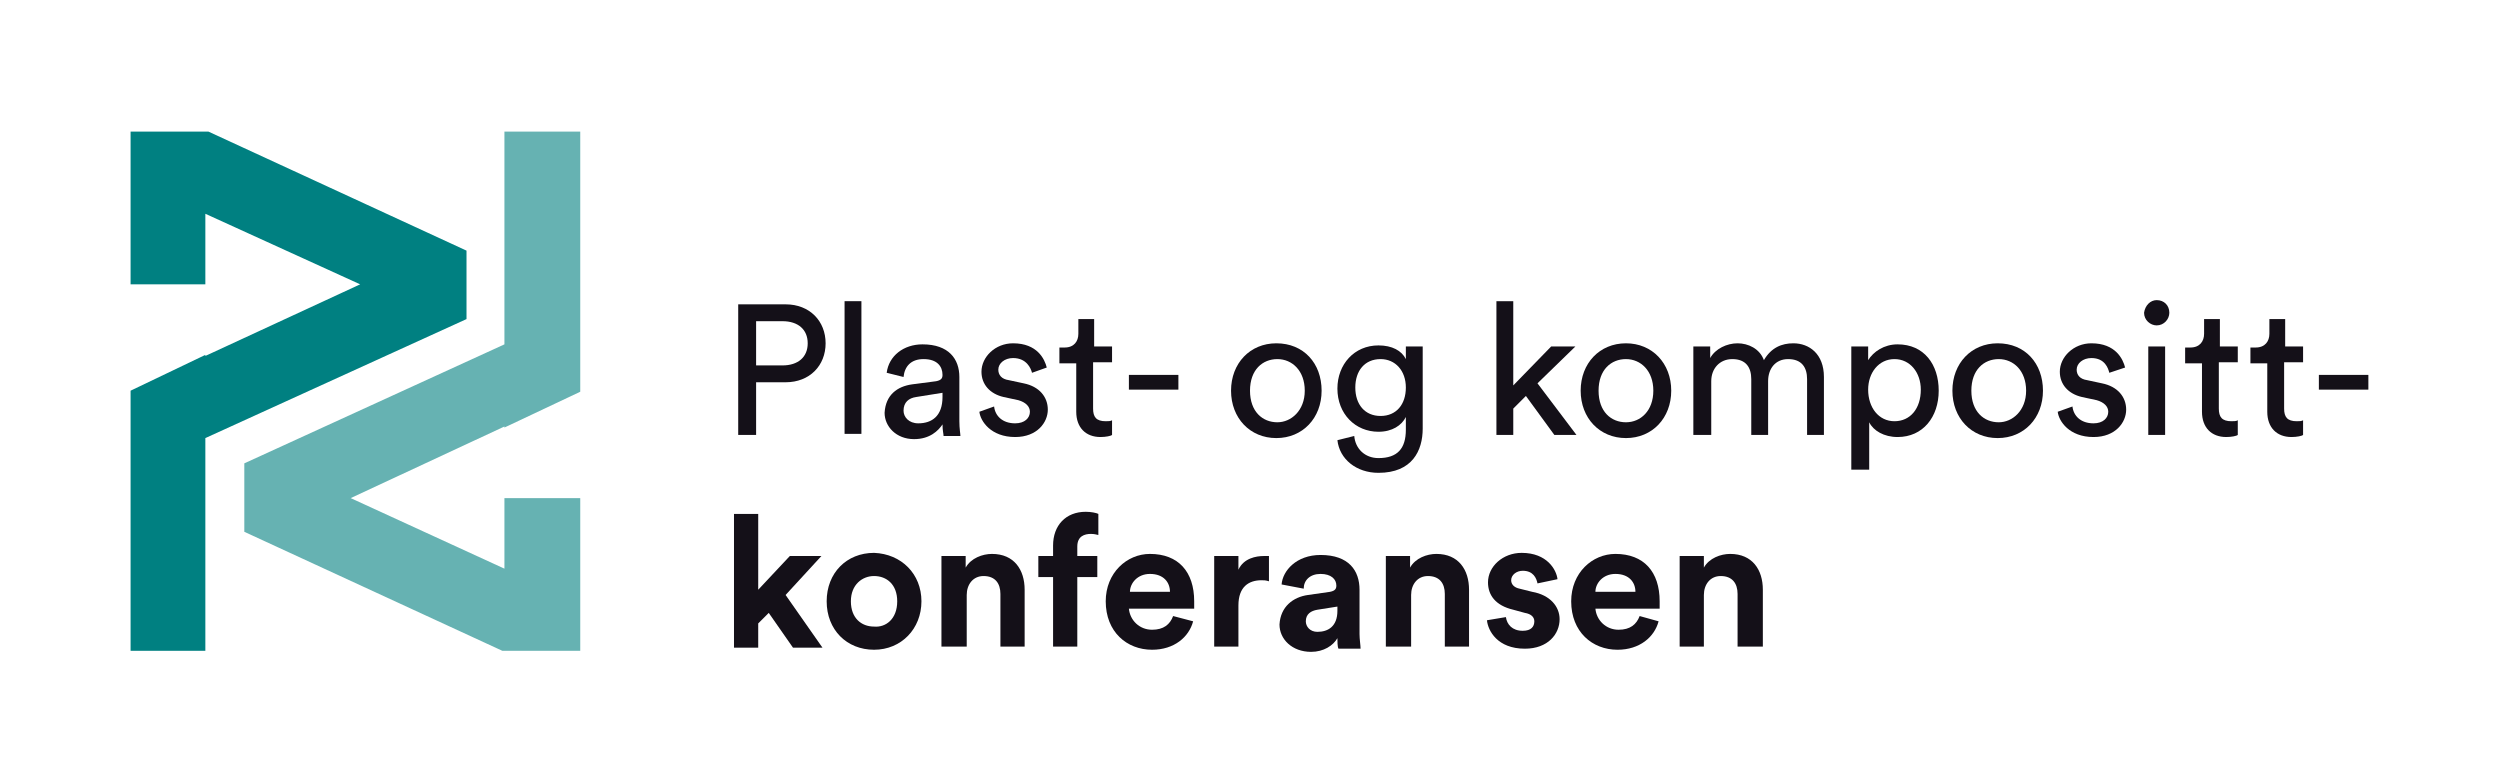 <?xml version="1.0" encoding="utf-8"?>
<!-- Generator: Adobe Illustrator 28.1.0, SVG Export Plug-In . SVG Version: 6.00 Build 0)  -->
<svg version="1.1" id="Layer_1" xmlns="http://www.w3.org/2000/svg" xmlns:xlink="http://www.w3.org/1999/xlink" x="0px" y="0px"
	 viewBox="0 0 237.4 74.3" style="enable-background:new 0 0 237.4 74.3;" xml:space="preserve">
<style type="text/css">
	.st0{fill:#141018;}
	.st1{fill:#008081;}
	.st2{fill:#66B2B2;}
</style>
<g>
	<g>
		<path class="st0" d="M71.8,36.2v5.1h-1.7V28.9h4.5c2.3,0,3.8,1.6,3.8,3.7c0,2.1-1.5,3.7-3.8,3.7H71.8z M74.3,34.7
			c1.5,0,2.4-0.8,2.4-2.1c0-1.3-0.9-2.1-2.4-2.1h-2.5v4.2H74.3z"/>
		<path class="st0" d="M80.2,41.3V28.6h1.6v12.6H80.2z"/>
		<path class="st0" d="M86.6,36.5l2.3-0.3c0.5-0.1,0.6-0.3,0.6-0.6c0-0.8-0.5-1.5-1.8-1.5c-1.2,0-1.8,0.7-1.9,1.7l-1.6-0.4
			c0.2-1.6,1.6-2.7,3.4-2.7c2.5,0,3.5,1.4,3.5,3.1v4.2c0,0.7,0.1,1.2,0.1,1.4h-1.6c0-0.2-0.1-0.5-0.1-1.1c-0.4,0.6-1.2,1.4-2.7,1.4
			c-1.7,0-2.8-1.2-2.8-2.5C84.1,37.5,85.2,36.7,86.6,36.5z M89.5,37.7v-0.4L87,37.7c-0.7,0.1-1.2,0.5-1.2,1.3c0,0.6,0.5,1.2,1.4,1.2
			C88.5,40.2,89.5,39.5,89.5,37.7z"/>
		<path class="st0" d="M94.4,38.6c0.1,0.9,0.8,1.6,2,1.6c0.9,0,1.4-0.5,1.4-1.1c0-0.5-0.4-0.9-1.1-1.1l-1.4-0.3
			c-1.3-0.3-2.1-1.2-2.1-2.4c0-1.4,1.3-2.7,3-2.7c2.3,0,3,1.5,3.2,2.3L98,35.4C97.9,35,97.5,34,96.2,34c-0.8,0-1.4,0.5-1.4,1.1
			c0,0.5,0.3,0.9,1,1l1.4,0.3c1.5,0.3,2.3,1.3,2.3,2.5c0,1.2-1,2.6-3.1,2.6c-2.3,0-3.3-1.5-3.4-2.4L94.4,38.6z"/>
		<path class="st0" d="M103.8,32.9h1.8v1.5h-1.8v4.4c0,0.8,0.3,1.2,1.2,1.2c0.2,0,0.5,0,0.6-0.1v1.4c-0.1,0.1-0.6,0.2-1.1,0.2
			c-1.4,0-2.3-0.9-2.3-2.4v-4.6h-1.6v-1.5h0.5c0.9,0,1.3-0.6,1.3-1.3v-1.4h1.5V32.9z"/>
		<path class="st0" d="M107.2,37v-1.4h4.7V37H107.2z"/>
		<path class="st0" d="M125.5,37.1c0,2.6-1.8,4.5-4.3,4.5c-2.5,0-4.3-1.9-4.3-4.5c0-2.6,1.8-4.5,4.3-4.5
			C123.8,32.6,125.5,34.5,125.5,37.1z M123.9,37.1c0-1.9-1.2-3-2.6-3c-1.4,0-2.6,1-2.6,3c0,2,1.2,3,2.6,3
			C122.6,40.1,123.9,39,123.9,37.1z"/>
		<path class="st0" d="M128.6,41.4c0.1,1.2,1,2.1,2.3,2.1c1.8,0,2.6-0.9,2.6-2.7v-1.2c-0.4,0.8-1.3,1.4-2.6,1.4
			c-2.2,0-3.9-1.7-3.9-4.1c0-2.3,1.6-4.1,3.9-4.1c1.3,0,2.2,0.5,2.6,1.3v-1.2h1.6v7.8c0,2.1-1,4.2-4.2,4.2c-2.1,0-3.7-1.3-3.9-3.1
			L128.6,41.4z M133.5,36.8c0-1.6-1-2.7-2.4-2.7c-1.5,0-2.4,1.1-2.4,2.7c0,1.6,0.9,2.7,2.4,2.7C132.6,39.5,133.5,38.4,133.5,36.8z"
			/>
		<path class="st0" d="M146,36.4l3.7,4.9h-2.1l-2.7-3.7l-1.2,1.2v2.5h-1.6V28.6h1.6v8l3.6-3.7h2.3L146,36.4z"/>
		<path class="st0" d="M158.7,37.1c0,2.6-1.8,4.5-4.3,4.5c-2.5,0-4.3-1.9-4.3-4.5c0-2.6,1.8-4.5,4.3-4.5
			C156.9,32.6,158.7,34.5,158.7,37.1z M157,37.1c0-1.9-1.2-3-2.6-3c-1.4,0-2.6,1-2.6,3c0,2,1.2,3,2.6,3C155.8,40.1,157,39,157,37.1z
			"/>
		<path class="st0" d="M160.8,41.3v-8.4h1.6V34c0.5-0.9,1.6-1.4,2.6-1.4c1,0,2.1,0.5,2.5,1.6c0.7-1.2,1.7-1.6,2.8-1.6
			c1.5,0,2.9,1,2.9,3.2v5.5h-1.6V36c0-1.1-0.5-1.9-1.8-1.9c-1.2,0-1.9,0.9-1.9,2.1v5.1h-1.6V36c0-1.1-0.5-1.9-1.8-1.9
			c-1.2,0-2,0.9-2,2.1v5.1H160.8z"/>
		<path class="st0" d="M175.8,44.6V32.9h1.6v1.3c0.5-0.8,1.5-1.5,2.8-1.5c2.5,0,3.9,1.9,3.9,4.4c0,2.5-1.5,4.4-3.9,4.4
			c-1.3,0-2.3-0.6-2.7-1.4v4.5H175.8z M179.9,34.1c-1.5,0-2.5,1.3-2.5,2.9c0,1.7,1,3,2.5,3c1.5,0,2.5-1.2,2.5-3
			C182.4,35.4,181.4,34.1,179.9,34.1z"/>
		<path class="st0" d="M194,37.1c0,2.6-1.8,4.5-4.3,4.5c-2.5,0-4.3-1.9-4.3-4.5c0-2.6,1.8-4.5,4.3-4.5C192.3,32.6,194,34.5,194,37.1
			z M192.4,37.1c0-1.9-1.2-3-2.6-3c-1.4,0-2.6,1-2.6,3c0,2,1.2,3,2.6,3C191.1,40.1,192.4,39,192.4,37.1z"/>
		<path class="st0" d="M196.8,38.6c0.1,0.9,0.8,1.6,2,1.6c0.9,0,1.4-0.5,1.4-1.1c0-0.5-0.4-0.9-1.1-1.1l-1.4-0.3
			c-1.3-0.3-2.1-1.2-2.1-2.4c0-1.4,1.3-2.7,3-2.7c2.3,0,3,1.5,3.2,2.3l-1.5,0.5c-0.1-0.4-0.4-1.4-1.7-1.4c-0.8,0-1.4,0.5-1.4,1.1
			c0,0.5,0.3,0.9,1,1l1.4,0.3c1.5,0.3,2.3,1.3,2.3,2.5c0,1.2-1,2.6-3.1,2.6c-2.3,0-3.3-1.5-3.4-2.4L196.8,38.6z"/>
		<path class="st0" d="M204.8,28.5c0.7,0,1.2,0.5,1.2,1.2c0,0.6-0.5,1.2-1.2,1.2c-0.6,0-1.2-0.5-1.2-1.2
			C203.7,29,204.2,28.5,204.8,28.5z M204,41.3v-8.4h1.6v8.4H204z"/>
		<path class="st0" d="M210.7,32.9h1.8v1.5h-1.8v4.4c0,0.8,0.3,1.2,1.2,1.2c0.2,0,0.5,0,0.6-0.1v1.4c-0.1,0.1-0.6,0.2-1.1,0.2
			c-1.4,0-2.3-0.9-2.3-2.4v-4.6h-1.6v-1.5h0.5c0.9,0,1.3-0.6,1.3-1.3v-1.4h1.5V32.9z"/>
		<path class="st0" d="M216.9,32.9h1.8v1.5h-1.8v4.4c0,0.8,0.3,1.2,1.2,1.2c0.2,0,0.5,0,0.6-0.1v1.4c-0.1,0.1-0.6,0.2-1.1,0.2
			c-1.4,0-2.3-0.9-2.3-2.4v-4.6h-1.6v-1.5h0.5c0.9,0,1.3-0.6,1.3-1.3v-1.4h1.5V32.9z"/>
		<path class="st0" d="M220.2,37v-1.4h4.7V37H220.2z"/>
		<path class="st0" d="M74.6,56.5l3.5,5h-2.8L73,58.2l-1,1v2.3h-2.3V48.8h2.3V56l3-3.2h3L74.6,56.5z"/>
		<path class="st0" d="M87.5,57.1c0,2.6-1.9,4.6-4.5,4.6c-2.6,0-4.5-1.9-4.5-4.6c0-2.7,1.9-4.6,4.5-4.6
			C85.6,52.6,87.5,54.5,87.5,57.1z M85.2,57.1c0-1.6-1-2.4-2.2-2.4c-1.1,0-2.2,0.8-2.2,2.4c0,1.6,1,2.4,2.2,2.4
			C84.1,59.6,85.2,58.8,85.2,57.1z"/>
		<path class="st0" d="M91.7,61.4h-2.3v-8.6h2.3v1.1c0.5-0.9,1.6-1.3,2.5-1.3c2.1,0,3.1,1.5,3.1,3.4v5.4h-2.3v-5
			c0-1-0.5-1.7-1.6-1.7c-1,0-1.6,0.8-1.6,1.8V61.4z"/>
		<path class="st0" d="M102.3,51.9v0.9h1.9v2h-1.9v6.6H100v-6.6h-1.4v-2h1.4v-1c0-1.9,1.2-3.2,3.1-3.2c0.5,0,1,0.1,1.2,0.2v2
			c-0.1,0-0.3-0.1-0.7-0.1C103,50.7,102.3,50.9,102.3,51.9z"/>
		<path class="st0" d="M113.3,59c-0.4,1.5-1.8,2.7-3.9,2.7c-2.4,0-4.4-1.7-4.4-4.6c0-2.7,2-4.5,4.2-4.5c2.7,0,4.2,1.7,4.2,4.5
			c0,0.3,0,0.7,0,0.7h-6.2c0.1,1.1,1,2,2.2,2c1.1,0,1.7-0.5,2-1.3L113.3,59z M111.1,56.2c0-0.9-0.6-1.7-1.9-1.7
			c-1.2,0-1.9,0.9-1.9,1.7H111.1z"/>
		<path class="st0" d="M120.5,55.2c-0.3-0.1-0.5-0.1-0.7-0.1c-1.2,0-2.2,0.6-2.2,2.4v3.9h-2.3v-8.6h2.3v1.3c0.5-1.1,1.7-1.3,2.4-1.3
			c0.2,0,0.4,0,0.5,0V55.2z"/>
		<path class="st0" d="M124.2,56.5l2.1-0.3c0.5-0.1,0.6-0.3,0.6-0.6c0-0.6-0.5-1.1-1.5-1.1c-1,0-1.6,0.6-1.6,1.4l-2.1-0.4
			c0.1-1.3,1.4-2.8,3.7-2.8c2.7,0,3.7,1.5,3.7,3.3v4.2c0,0.5,0.1,1.1,0.1,1.4h-2.1c-0.1-0.2-0.1-0.7-0.1-1c-0.4,0.7-1.3,1.3-2.5,1.3
			c-1.8,0-3-1.2-3-2.6C121.6,57.6,122.8,56.7,124.2,56.5z M127,58v-0.4l-1.9,0.3c-0.6,0.1-1.1,0.4-1.1,1.1c0,0.5,0.4,1,1.1,1
			C126.1,60,127,59.5,127,58z"/>
		<path class="st0" d="M133.9,61.4h-2.3v-8.6h2.3v1.1c0.5-0.9,1.6-1.3,2.5-1.3c2.1,0,3.1,1.5,3.1,3.4v5.4h-2.3v-5
			c0-1-0.5-1.7-1.6-1.7c-1,0-1.6,0.8-1.6,1.8V61.4z"/>
		<path class="st0" d="M143,58.6c0.1,0.7,0.6,1.3,1.6,1.3c0.8,0,1.1-0.4,1.1-0.9c0-0.4-0.3-0.7-0.9-0.8l-1.1-0.3
			c-1.7-0.4-2.4-1.4-2.4-2.6c0-1.5,1.4-2.8,3.2-2.8c2.4,0,3.3,1.6,3.4,2.5l-1.9,0.4c-0.1-0.5-0.4-1.2-1.4-1.2
			c-0.6,0-1.1,0.4-1.1,0.9c0,0.4,0.3,0.7,0.8,0.8l1.2,0.3c1.7,0.3,2.6,1.4,2.6,2.6c0,1.4-1.1,2.8-3.3,2.8c-2.6,0-3.5-1.7-3.6-2.7
			L143,58.6z"/>
		<path class="st0" d="M157.5,59c-0.4,1.5-1.8,2.7-3.9,2.7c-2.4,0-4.4-1.7-4.4-4.6c0-2.7,2-4.5,4.2-4.5c2.7,0,4.2,1.7,4.2,4.5
			c0,0.3,0,0.7,0,0.7h-6.1c0.1,1.1,1,2,2.2,2c1.1,0,1.7-0.5,2-1.3L157.5,59z M155.3,56.2c0-0.9-0.6-1.7-1.9-1.7
			c-1.2,0-1.9,0.9-1.9,1.7H155.3z"/>
		<path class="st0" d="M161.8,61.4h-2.3v-8.6h2.3v1.1c0.5-0.9,1.6-1.3,2.5-1.3c2.1,0,3.1,1.5,3.1,3.4v5.4H165v-5
			c0-1-0.5-1.7-1.6-1.7c-1,0-1.6,0.8-1.6,1.8V61.4z"/>
	</g>
	<polygon class="st1" points="44.3,23.8 19.8,12.5 19.8,12.5 12.4,12.5 12.4,27 19.5,27 19.5,20.3 34.2,27 19.5,33.8 19.5,33.7 
		12.4,37.1 12.4,61.8 19.5,61.8 19.5,41.6 44.3,30.3 	"/>
	<polygon class="st2" points="23.2,50.5 47.7,61.8 47.7,61.8 55.1,61.8 55.1,47.3 47.9,47.3 47.9,54 33.3,47.3 47.9,40.5 47.9,40.6 
		55.1,37.2 55.1,12.5 47.9,12.5 47.9,32.7 23.2,44 	"/>
</g>
</svg>
